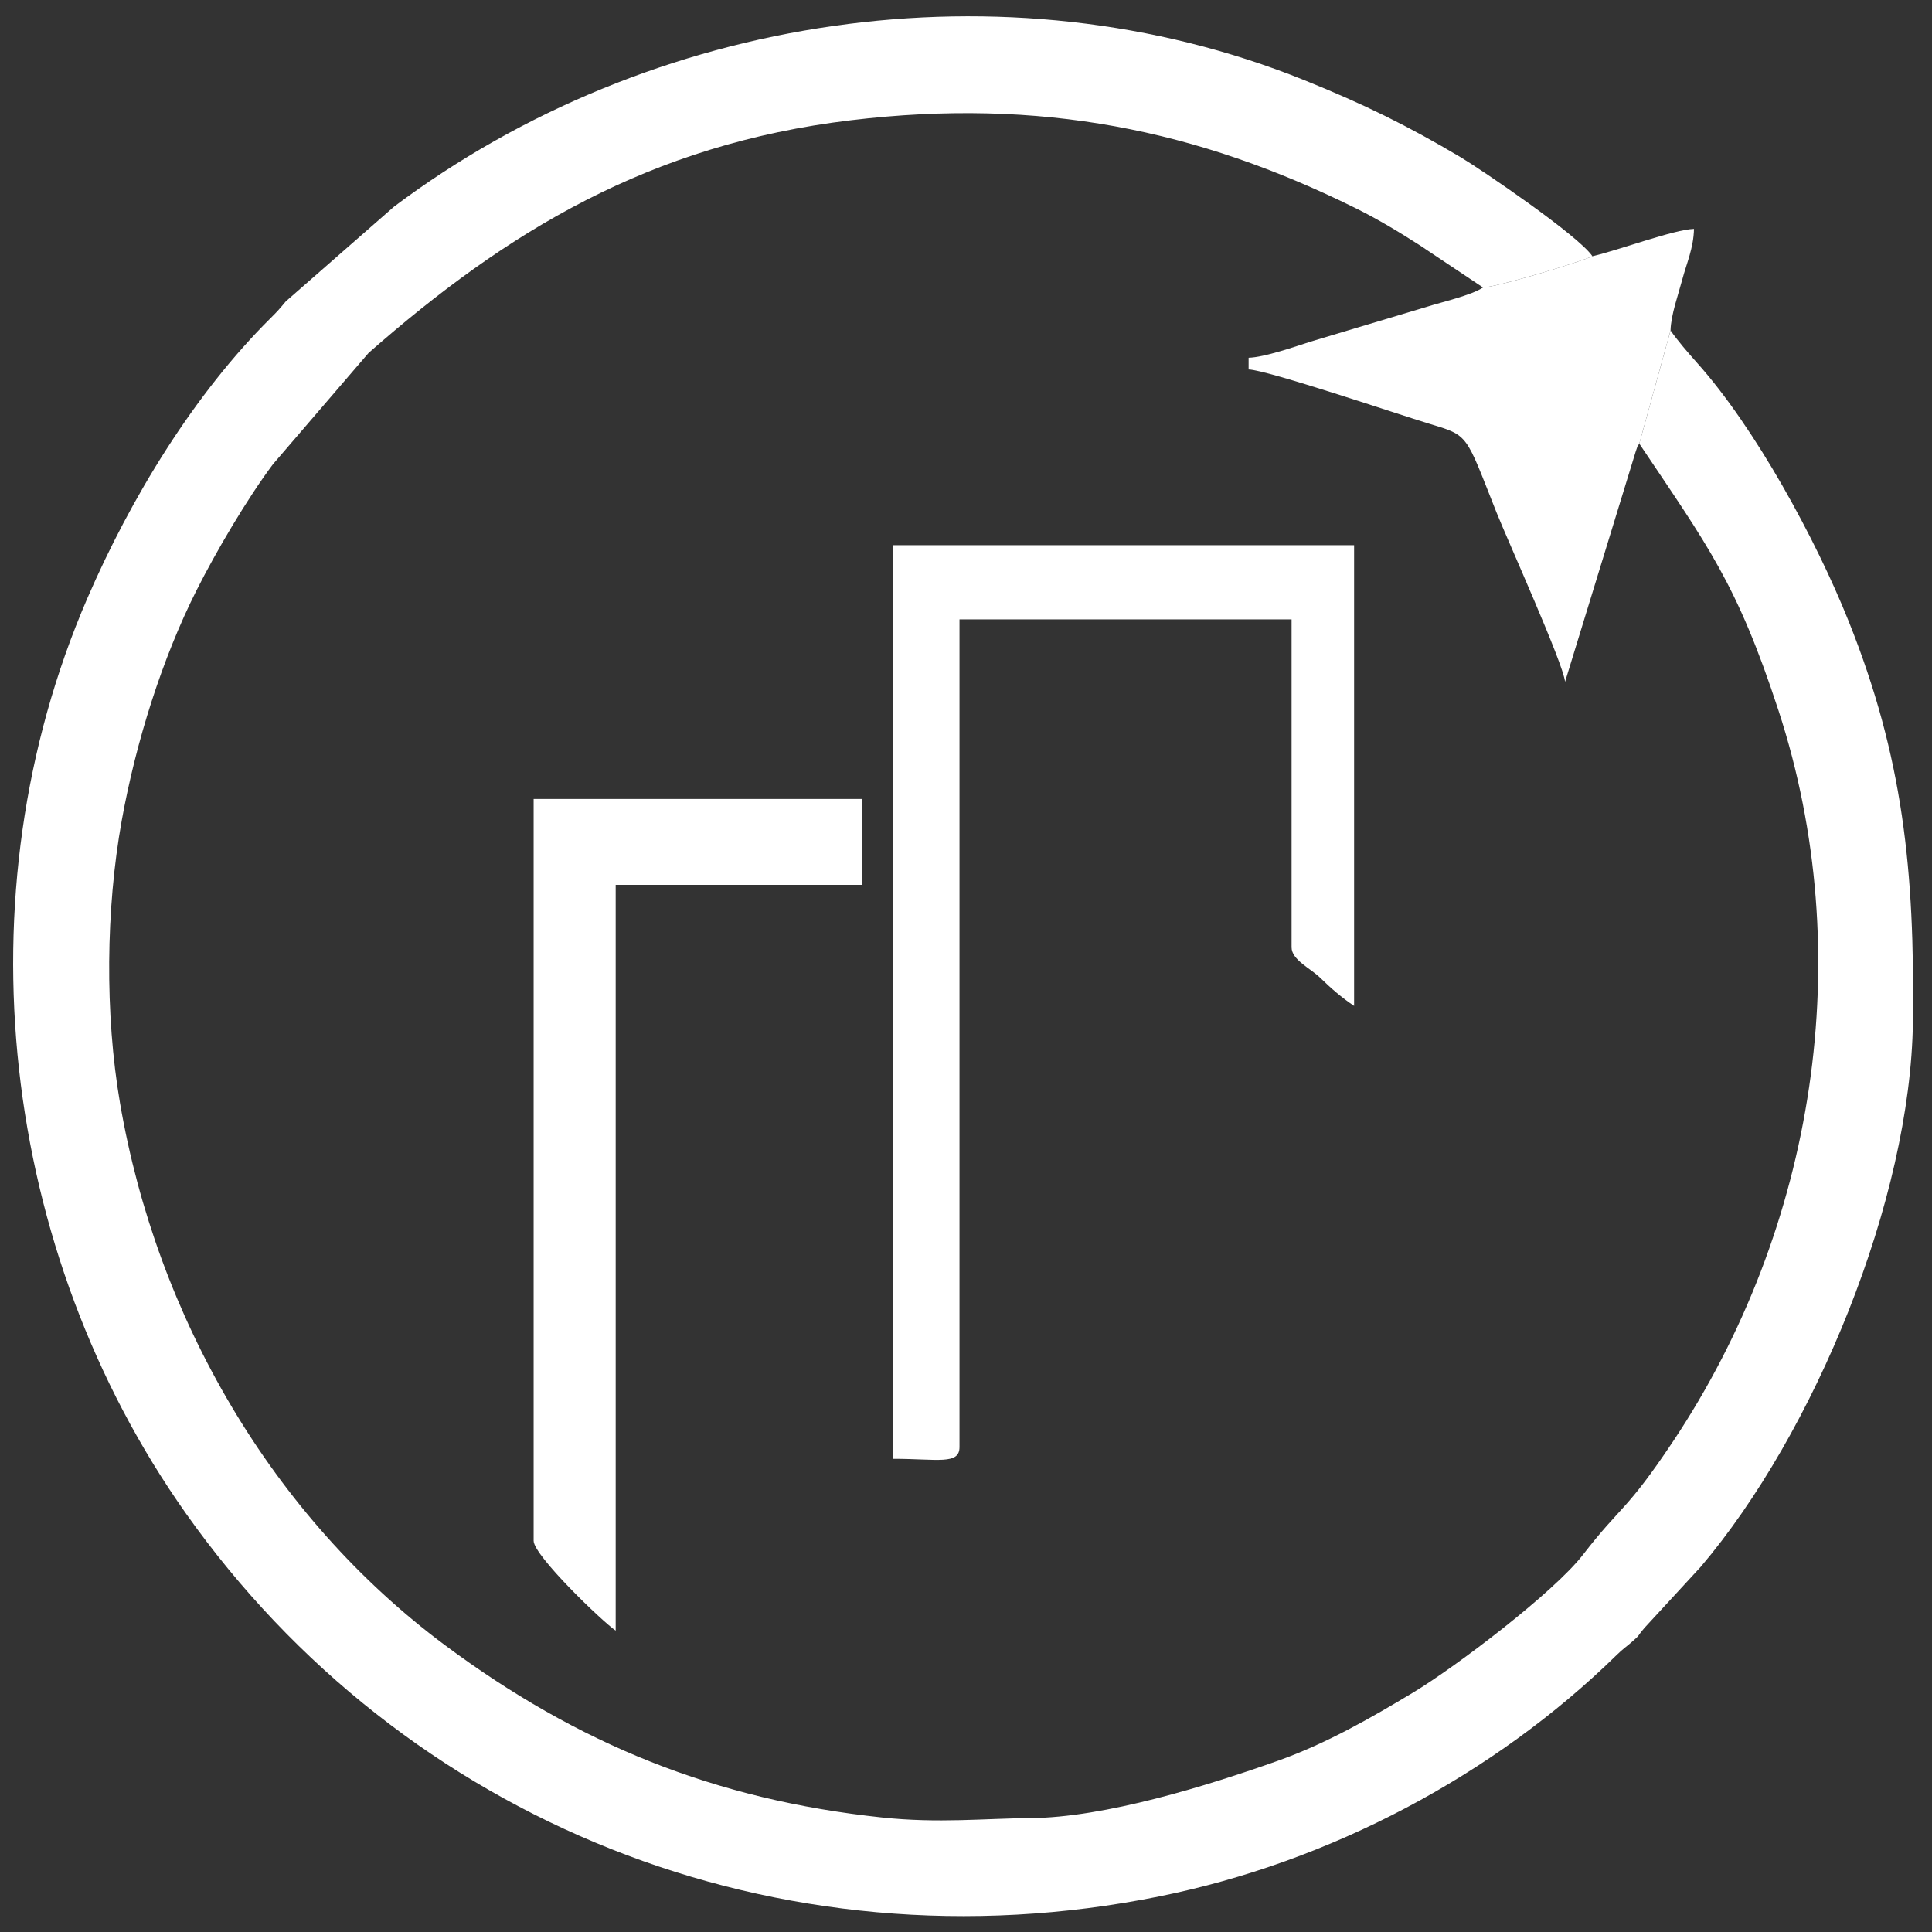 <?xml version="1.0" encoding="UTF-8"?>
<!DOCTYPE svg PUBLIC "-//W3C//DTD SVG 1.0//EN" "http://www.w3.org/TR/2001/REC-SVG-20010904/DTD/svg10.dtd">
<!-- Creator: CorelDRAW 2021 (64-Bit) -->
<svg xmlns="http://www.w3.org/2000/svg" xml:space="preserve" width="567px" height="567px" version="1.0" shape-rendering="geometricPrecision" text-rendering="geometricPrecision" image-rendering="optimizeQuality" fill-rule="evenodd" clip-rule="evenodd"
viewBox="0 0 567 567"
 xmlns:xlink="http://www.w3.org/1999/xlink"
 xmlns:xodm="http://www.corel.com/coreldraw/odm/2003">
 <rect x="0" y="0" width="567" height="567" fill="#333333" stroke="none"/>
 <g id="Layer_x0020_1">
  <g id="_2181926633904">
   <path fill="white" d="M490.27 96.97l-9.17 33.23c20.13,30.04 28.68,41.05 40.86,78.34 23.39,71.64 10.84,151.83 -31,214.55 -13.82,20.7 -15.11,18.58 -26.4,33.2 -8.49,10.99 -37.26,32.88 -50.01,40.54 -12.05,7.24 -25.18,14.84 -39.65,19.97 -20.5,7.26 -50.64,16.65 -72.64,16.78 -13.37,0.09 -26.83,1.57 -43.44,-0.19 -48.98,-5.2 -89.23,-21.54 -128.25,-50.58 -50.78,-37.79 -84.58,-96.24 -95.35,-159.1 -4.47,-26.07 -4.16,-56.98 0.5,-82.86 4.19,-23.25 11.92,-47.64 21.9,-67.49 5.83,-11.58 14.89,-26.97 22.49,-37.12l28.07 -32.67c40.54,-35.62 82.51,-61.2 141.51,-68.28 55.79,-6.69 101.83,2.88 148.09,25.77 6.7,3.32 12.81,7.02 18.89,10.92l18.56 12.39c4.12,-0.09 28.79,-7.58 32.11,-9.17 -4.07,-6.06 -32.66,-25.47 -38.61,-29.02 -15.56,-9.26 -28.43,-15.61 -46.07,-22.71 -87.68,-35.27 -191.7,-19.36 -267,37.16l-31.78 27.82c-1.87,2.24 -2.37,2.83 -4.36,4.81 -22.52,22.31 -41.19,52.93 -53.94,82.45 -37.6,87.08 -25.4,191.57 28.99,268.46 63.82,90.22 173.7,134.94 285.6,112.4 50.12,-10.08 98.3,-35.59 134.31,-70.88 1.82,-1.78 2.71,-2.32 4.31,-3.71 2.78,-2.41 1.37,-1.33 3.82,-4.22l16.48 -17.89c33.42,-39.29 61.67,-107.91 62.31,-160.03 0.55,-44.37 -2.91,-77.7 -18.88,-117.58 -9.54,-23.85 -27.33,-56.66 -44.52,-75.83 -2.4,-2.68 -5.94,-6.78 -7.73,-9.46z"/>
   <path fill="white" d="M262.1 428.13c13.05,0 19.49,1.85 19.49,-3.44l0 -242.92 97.46 0 0 96.25c0,3.66 5.57,6.19 8.33,8.87 3.35,3.25 6.3,5.83 10.02,8.32l0 -135.21 -135.3 0 0 268.13z"/>
   <path fill="white" d="M156.61 452.19c0,4.34 20.23,23.78 24.08,26.36l0 -218.87 72.24 0 0 -25.2 -96.32 0 0 217.71z"/>
   <path fill="white" d="M467.34 75.2c-3.32,1.59 -27.99,9.08 -32.11,9.17 -3.24,2.25 -12.47,4.39 -16.19,5.58l-34.4 10.31c-4.43,1.42 -13.63,4.63 -18.2,4.73l0 3.44c5.44,0.12 44.22,13.28 52.89,15.89 11.91,3.6 10.64,2.88 19.84,26.01 3.31,8.31 19.71,44.57 20.14,49.77l20.72 -67.53c0.87,-2.4 0.14,-0.9 1.07,-2.37l9.17 -33.23c0.1,-4.53 2.31,-10.63 3.43,-14.9 1.26,-4.77 3.32,-9.22 3.45,-14.89 -5.64,0.12 -22.13,6.23 -29.81,8.02z"/>
  </g>
 </g>
</svg>
